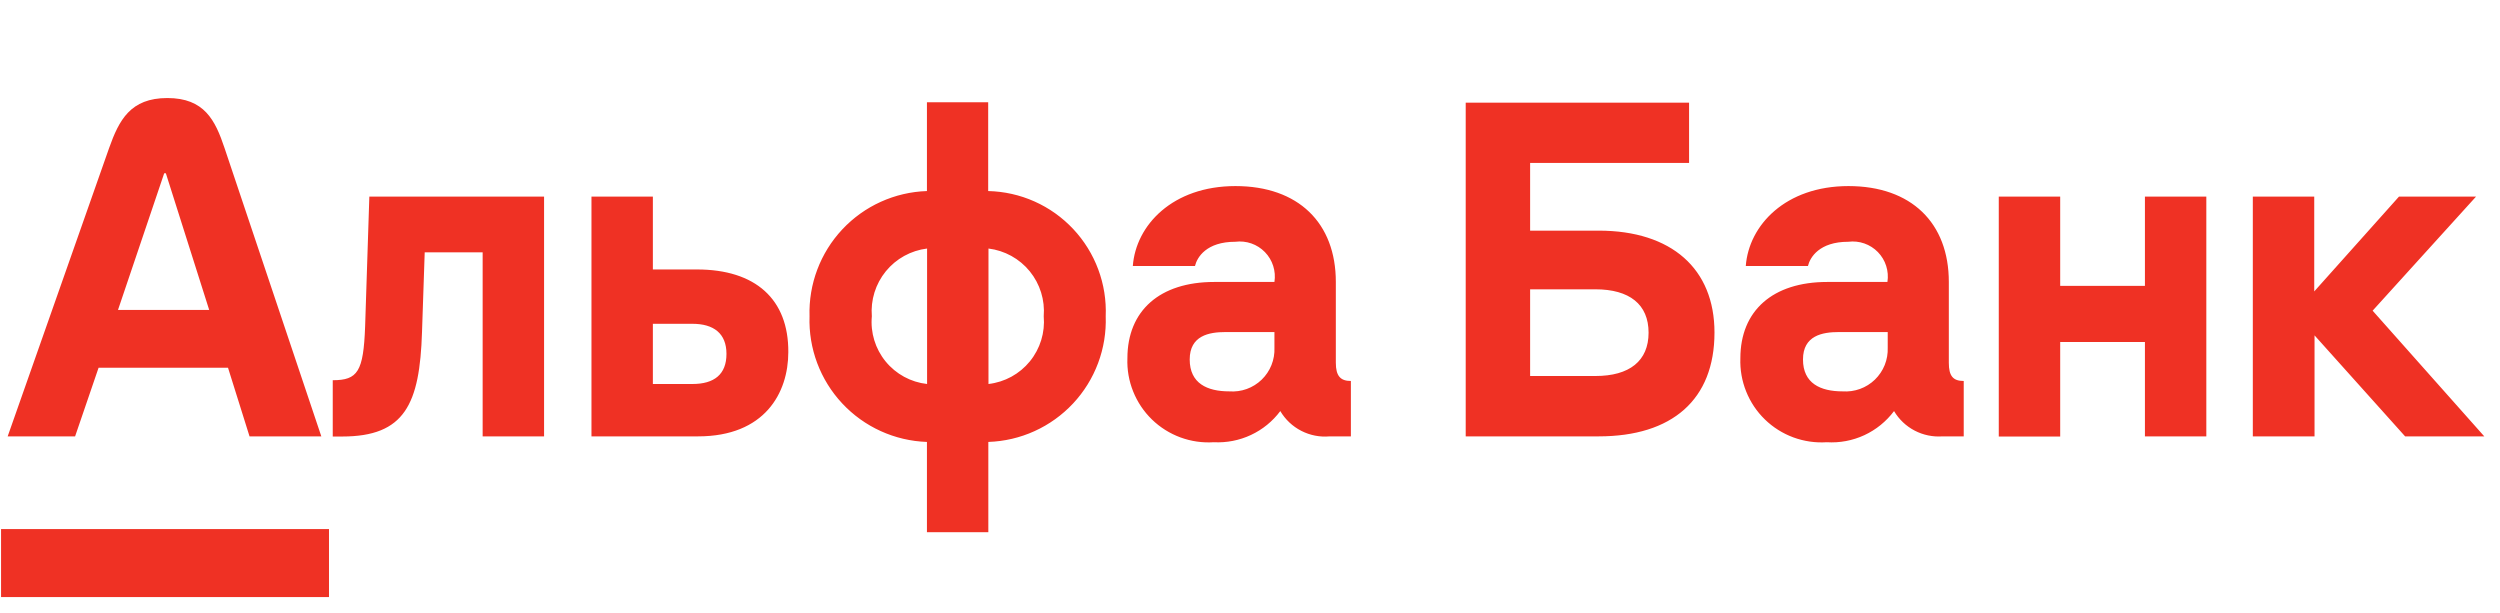 <?xml version="1.0" encoding="UTF-8"?> <svg xmlns="http://www.w3.org/2000/svg" width="102" height="25" viewBox="0 0 102 25" fill="none"><path d="M0.043 21.586H13.423V24.361H0.043V21.586ZM96.803 12.676L101.022 8.022H97.878L94.421 11.89V8.022H91.915V17.804H94.433V13.683L98.129 17.804H101.359L96.803 12.676ZM14.897 13.321C14.829 15.163 14.596 15.513 13.576 15.513V17.81H13.957C16.518 17.81 17.125 16.489 17.218 13.548L17.328 10.294H19.692V17.804H22.198V8.022H15.069L14.897 13.321ZM4.022 15.004H9.303L10.181 17.804H13.11L9.161 6.039C8.781 4.903 8.339 4 6.828 4C5.318 4 4.857 4.903 4.452 6.039L0.313 17.804H3.064L4.022 15.004V15.004ZM6.699 7.07H6.767L8.535 12.646H4.814L6.699 7.07ZM65.223 9.41H62.429V6.647H68.914V4.19H59.801V17.804H65.223C68.226 17.804 69.951 16.305 69.951 13.567C69.951 10.969 68.201 9.41 65.223 9.41V9.41ZM65.094 15.341H62.429V11.804H65.094C66.482 11.804 67.262 12.418 67.262 13.573C67.262 14.727 66.482 15.341 65.094 15.341ZM40.318 7.795V4.172H37.819V7.795C36.506 7.838 35.265 8.4 34.367 9.358C33.469 10.316 32.988 11.591 33.029 12.904C32.984 14.219 33.464 15.498 34.362 16.459C35.26 17.421 36.504 17.986 37.819 18.031V21.715H40.324V18.031C40.975 18.009 41.616 17.86 42.209 17.59C42.803 17.321 43.337 16.937 43.782 16.461C44.227 15.985 44.574 15.425 44.802 14.815C45.031 14.204 45.136 13.555 45.113 12.904C45.14 12.252 45.036 11.601 44.808 10.99C44.58 10.379 44.233 9.819 43.787 9.344C43.34 8.868 42.804 8.486 42.208 8.22C41.612 7.954 40.97 7.81 40.318 7.795V7.795ZM37.825 15.667C37.162 15.594 36.554 15.263 36.132 14.746C35.711 14.23 35.509 13.568 35.571 12.904C35.517 12.241 35.722 11.583 36.142 11.068C36.562 10.553 37.165 10.221 37.825 10.14V15.667ZM40.33 15.667V10.14C40.99 10.221 41.593 10.553 42.013 11.068C42.433 11.583 42.638 12.241 42.584 12.904C42.642 13.567 42.44 14.227 42.019 14.743C41.598 15.26 40.992 15.591 40.33 15.667ZM54.502 14.801V11.504C54.502 9.097 52.973 7.592 50.406 7.592C47.84 7.592 46.342 9.189 46.219 10.853H48.755C48.841 10.496 49.221 9.864 50.4 9.864C50.621 9.836 50.844 9.859 51.054 9.932C51.264 10.005 51.453 10.126 51.608 10.285C51.763 10.444 51.879 10.637 51.946 10.848C52.014 11.06 52.031 11.284 51.997 11.504H49.541C47.318 11.504 45.998 12.676 45.998 14.617C45.98 15.08 46.06 15.541 46.233 15.971C46.405 16.402 46.666 16.791 46.998 17.114C47.33 17.437 47.727 17.686 48.161 17.846C48.596 18.006 49.06 18.073 49.522 18.043C50.044 18.07 50.565 17.969 51.038 17.747C51.512 17.526 51.923 17.191 52.236 16.772C52.44 17.117 52.737 17.397 53.094 17.579C53.45 17.762 53.851 17.84 54.25 17.804H55.116V15.544C54.692 15.544 54.502 15.341 54.502 14.801V14.801ZM51.997 14.187C52.007 14.429 51.966 14.67 51.876 14.895C51.786 15.12 51.65 15.323 51.476 15.491C51.302 15.659 51.094 15.789 50.866 15.871C50.639 15.953 50.396 15.986 50.155 15.968C49.252 15.968 48.54 15.642 48.54 14.666C48.54 13.69 49.332 13.548 50.001 13.548H51.997V14.187V14.187ZM28.436 10.994H26.637V8.022H24.132V17.804H28.479C31.199 17.804 32.163 16.035 32.163 14.365C32.176 12.21 30.825 10.994 28.436 10.994ZM28.252 15.667H26.637V13.211H28.252C29.118 13.211 29.64 13.604 29.64 14.439C29.64 15.274 29.142 15.667 28.252 15.667V15.667ZM79.512 14.801V11.504C79.512 9.097 77.983 7.592 75.416 7.592C72.85 7.592 71.351 9.189 71.228 10.853H73.764C73.85 10.496 74.231 9.864 75.41 9.864C75.63 9.836 75.854 9.859 76.063 9.932C76.273 10.005 76.463 10.126 76.618 10.285C76.773 10.444 76.889 10.637 76.956 10.848C77.024 11.06 77.041 11.284 77.007 11.504H74.55C72.328 11.504 71.007 12.676 71.007 14.617C70.99 15.08 71.07 15.541 71.243 15.971C71.415 16.402 71.675 16.791 72.008 17.114C72.34 17.437 72.737 17.686 73.171 17.846C73.606 18.006 74.07 18.073 74.532 18.043C75.059 18.076 75.586 17.977 76.065 17.755C76.544 17.533 76.96 17.195 77.277 16.772C77.478 17.111 77.769 17.387 78.119 17.569C78.468 17.751 78.861 17.832 79.254 17.804H80.12V15.544C79.684 15.544 79.512 15.341 79.512 14.801ZM77.019 14.187C77.028 14.428 76.986 14.669 76.896 14.894C76.806 15.118 76.669 15.321 76.496 15.489C76.322 15.657 76.114 15.787 75.887 15.869C75.66 15.951 75.418 15.985 75.177 15.968C74.274 15.968 73.562 15.642 73.562 14.666C73.562 13.69 74.354 13.548 75.023 13.548H77.019V14.187V14.187ZM87.513 11.663H84.056V8.022H81.55V17.81H84.056V13.954H87.513V17.804H90.018V8.022H87.513V11.663Z" fill="#EF3124"></path></svg> 